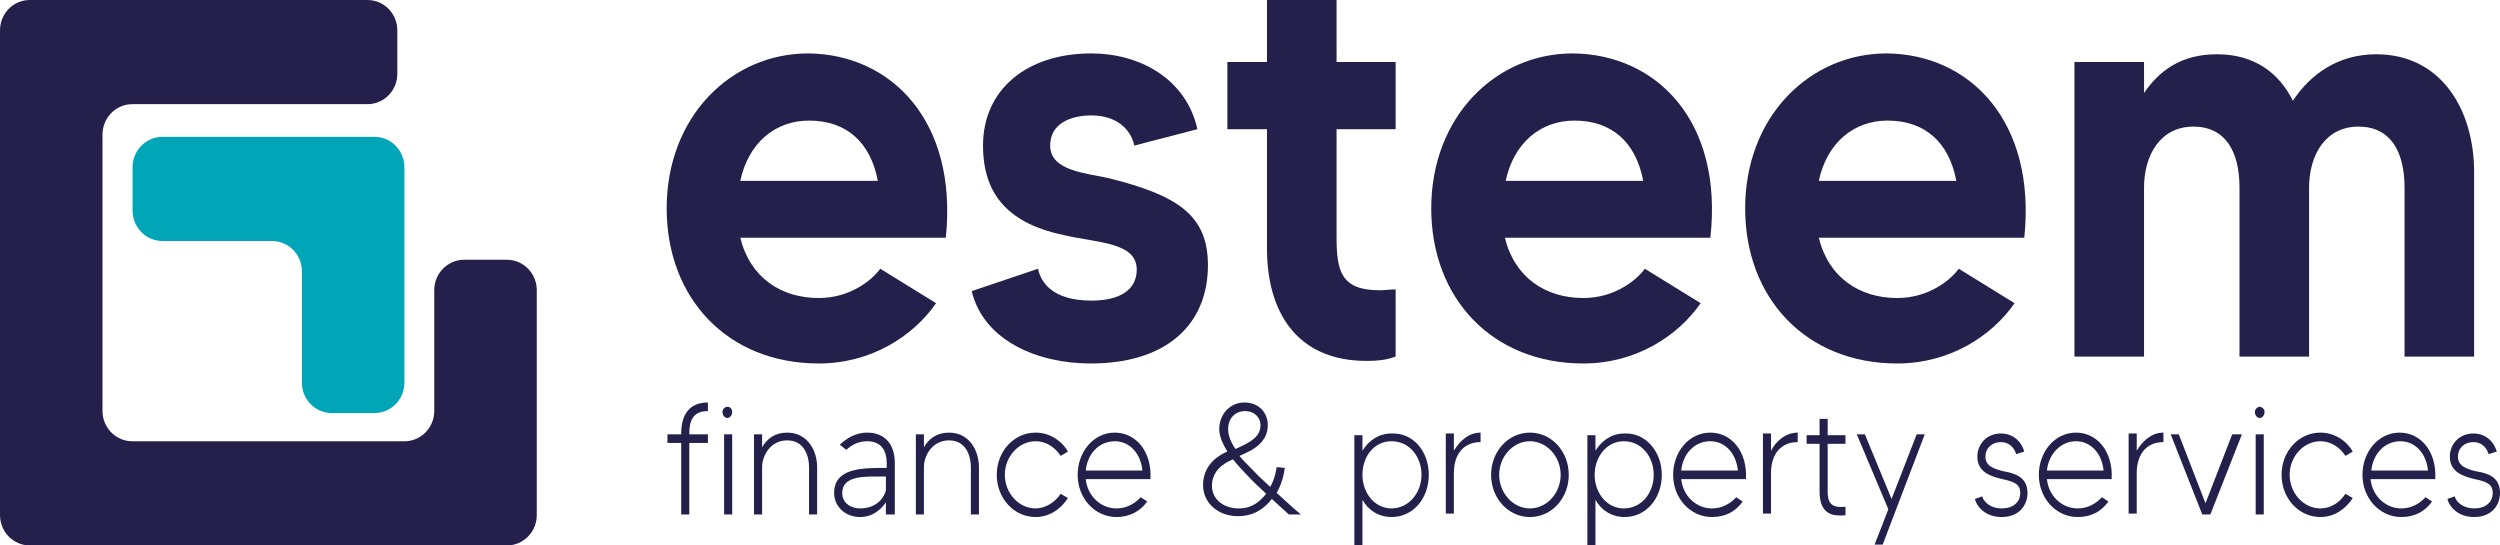 <svg width="495" height="108" viewBox="0 0 495 108" fill="none" xmlns="http://www.w3.org/2000/svg">
<path d="M5.916 0H72.757C76.043 0 78.672 2.714 78.672 6.012V14.611C78.672 17.951 76.002 20.623 72.757 20.623H26.21C22.924 20.623 20.295 23.337 20.295 26.635V81.365C20.295 84.705 22.965 87.377 26.21 87.377H80.069C83.356 87.377 85.985 84.663 85.985 81.365V57.444C85.985 54.104 88.655 51.432 91.901 51.432H100.364C103.65 51.432 106.28 54.146 106.28 57.444V101.988C106.28 105.328 103.609 108 100.364 108H5.916C2.629 108 0 105.286 0 101.988V6.012C0 2.672 2.629 0 5.916 0Z" fill="#241F4B"/>
<path d="M74.153 81.783H65.691C62.404 81.783 59.775 79.069 59.775 75.771V53.728C59.775 50.389 57.104 47.717 53.859 47.717H32.167C28.881 47.717 26.252 45.003 26.252 41.705V33.105C26.252 29.766 28.922 27.094 32.167 27.094H74.153C77.44 27.094 80.069 29.807 80.069 33.105V75.813C80.069 79.111 77.399 81.783 74.153 81.783Z" fill="#00A6B7"/>
<path d="M187.268 47.07H146.578C148.5 54.914 154.588 59.008 162.117 59.008C168.365 59.008 172.69 55.426 174.292 53.209L185.345 60.031C180.86 66.511 172.53 71.969 162.117 71.969C144.015 71.969 132 59.008 132 41.271C132 23.023 144.816 10.574 160.034 10.574C176.534 10.744 189.671 24.047 187.268 47.07ZM173.811 35.814C172.369 28.14 167.564 23.876 160.194 23.876C153.466 23.876 148.18 28.31 146.578 35.814H173.811Z" fill="#23214B"/>
<path d="M239.171 52.527C239.171 63.953 231.321 71.969 215.943 71.969C205.53 71.969 194.797 67.535 192.394 57.643L205.53 53.209C206.01 55.597 208.093 59.519 216.103 59.519C221.87 59.519 225.074 57.302 225.074 53.38C225.074 47.922 217.224 48.093 210.656 46.558C200.083 44.341 194.637 38.884 194.637 28.822C194.637 17.736 203.287 10.574 216.103 10.574C225.554 10.574 234.846 15.519 237.088 25.581L224.593 28.822C223.952 25.752 221.229 22.853 216.103 22.853C212.098 22.853 207.933 24.388 207.933 28.822C207.933 33.938 215.302 34.279 219.627 35.302C233.244 38.713 239.171 42.636 239.171 52.527Z" fill="#23214B"/>
<path d="M264.642 25.581V46.899C264.642 53.55 265.443 57.472 273.133 57.472C274.094 57.472 275.375 57.302 276.337 57.302V70.604C274.895 71.116 273.453 71.457 270.57 71.457C256.472 71.457 250.865 61.395 250.865 49.286V25.581H243.016V12.279H250.865V0H264.642V12.279H276.337V25.581H264.642Z" fill="#23214B"/>
<path d="M338.653 47.07H297.963C299.885 54.914 305.973 59.008 313.502 59.008C319.75 59.008 324.075 55.426 325.677 53.209L336.731 60.031C332.245 66.511 323.915 71.969 313.502 71.969C295.4 71.969 283.385 59.008 283.385 41.271C283.385 23.023 296.201 10.574 311.42 10.574C328.08 10.744 341.216 24.047 338.653 47.07ZM325.357 35.814C323.915 28.14 319.109 23.876 311.74 23.876C305.012 23.876 299.725 28.31 298.123 35.814H325.357Z" fill="#23214B"/>
<path d="M400.809 47.07H360.119C362.041 54.914 368.129 59.008 375.658 59.008C381.906 59.008 386.231 55.426 387.833 53.209L398.886 60.031C394.401 66.511 386.071 71.969 375.658 71.969C357.556 71.969 345.541 59.008 345.541 41.271C345.541 23.023 358.357 10.574 373.575 10.574C390.076 10.744 403.212 24.047 400.809 47.07ZM387.352 35.814C385.91 28.14 381.105 23.876 373.736 23.876C367.007 23.876 361.721 28.31 360.119 35.814H387.352Z" fill="#23214B"/>
<path d="M489.878 34.108V70.604H476.101V37.178C476.101 29.845 473.217 25.069 466.97 25.069C460.562 25.069 457.198 30.527 457.198 37.178V70.604H443.421V37.178C443.421 29.845 440.537 25.069 434.29 25.069C427.882 25.069 424.518 30.527 424.518 37.178V70.604H410.741V12.279H424.518V18.418C427.401 14.155 431.726 10.744 438.935 10.744C446.464 10.744 451.27 14.496 453.994 19.953C457.358 14.837 462.804 10.744 470.494 10.744C483.31 10.744 489.878 21.659 489.878 34.108Z" fill="#23214B"/>
<path d="M136.482 85.83V86H140.166V87.706H136.482V101.861H134.88V87.706H132.156V86H134.88V85.83C134.88 81.737 136.802 79.69 140.166 79.69V81.396C137.763 81.396 136.482 82.589 136.482 85.83Z" fill="#23214B"/>
<path d="M143.049 81.567C143.049 81.055 143.53 80.543 144.011 80.543C144.651 80.543 144.972 81.055 144.972 81.567C144.972 82.249 144.491 82.76 144.011 82.76C143.53 82.76 143.049 82.249 143.049 81.567ZM143.37 86.001H144.972V101.861H143.37V86.001Z" fill="#23214B"/>
<path d="M161.793 92.481V101.861H160.191V92.481C160.191 90.264 159.23 87.194 155.865 87.194C152.501 87.194 150.899 90.264 150.899 92.481V101.861H149.297V86H150.899V88.558C151.86 86.853 153.462 85.659 155.865 85.659C160.03 85.659 161.793 89.411 161.793 92.481Z" fill="#23214B"/>
<path d="M177.011 101.861H175.409V99.473C174.448 100.837 172.846 102.372 170.283 102.372C167.399 102.372 165.157 100.326 165.157 97.597C165.157 92.651 170.764 92.651 175.089 92.651C175.249 92.651 175.409 92.651 175.569 92.651V91.628C175.569 89.411 174.608 87.365 171.725 87.365C169.802 87.365 168.521 88.217 167.56 89.07L166.278 88.047C167.399 87.023 169.162 85.659 171.725 85.659C175.089 85.659 177.171 87.876 177.171 91.628V101.861H177.011ZM175.409 97.085V94.357C175.249 94.357 175.089 94.357 174.929 94.357C171.565 94.357 166.759 94.016 166.759 97.597C166.759 99.644 168.521 100.667 170.283 100.667C173.647 100.667 175.089 98.45 175.409 97.085Z" fill="#23214B"/>
<path d="M193.832 92.481V101.861H192.23V92.481C192.23 90.264 191.269 87.194 187.904 87.194C184.54 87.194 182.938 90.264 182.938 92.481V101.861H181.336V86H182.938V88.558C183.9 86.853 185.502 85.659 187.904 85.659C192.07 85.659 193.832 89.411 193.832 92.481Z" fill="#23214B"/>
<path d="M210.012 97.768L211.453 98.62C210.012 100.837 207.769 102.372 205.046 102.372C200.72 102.372 197.356 98.62 197.356 94.016C197.356 89.411 200.72 85.659 205.046 85.659C207.769 85.659 210.172 87.194 211.453 89.411L210.012 90.264C208.89 88.558 207.128 87.365 205.046 87.365C201.681 87.365 198.958 90.434 198.958 94.016C198.958 97.597 201.681 100.667 205.046 100.667C206.968 100.667 208.89 99.473 210.012 97.768Z" fill="#23214B"/>
<path d="M227.793 94.868H214.977C215.298 98.109 217.861 100.667 221.065 100.667C222.987 100.667 224.589 99.814 225.871 98.45L227.152 99.302C225.71 101.349 223.468 102.372 221.065 102.372C216.739 102.372 213.375 98.62 213.375 94.016C213.375 89.582 216.419 85.659 220.744 85.659C224.909 85.659 228.113 89.411 227.793 94.868ZM214.977 93.163H226.191C225.871 89.752 223.628 87.365 220.744 87.365C217.54 87.365 215.298 89.923 214.977 93.163Z" fill="#23214B"/>
<path d="M257.59 101.861H255.187C254.226 101.008 253.105 99.985 251.823 98.791C250.381 100.667 248.299 102.202 245.095 102.202C241.25 102.202 238.207 99.644 238.207 96.062C238.207 93.163 239.809 90.775 243.012 89.411C242.211 88.047 241.41 86.512 241.41 84.977C241.41 81.907 243.653 79.69 246.377 79.69C249.42 79.69 251.022 81.907 251.022 84.124C251.022 87.535 248.299 89.07 245.415 90.264C246.056 91.116 247.017 91.969 247.978 92.992C249.1 94.186 250.381 95.38 251.503 96.403C252.304 95.039 252.624 93.504 252.784 92.481L254.386 92.651C254.226 94.016 253.746 95.892 252.784 97.597C254.707 99.302 256.469 101.008 257.59 101.861ZM250.702 97.768C249.42 96.574 248.139 95.38 247.017 94.186C245.896 92.992 244.935 91.969 244.134 90.946C242.051 91.799 239.969 93.334 239.969 96.233C239.969 98.791 242.211 100.667 245.255 100.667C247.979 100.667 249.42 99.302 250.702 97.768ZM243.173 84.977C243.173 86.341 243.813 87.706 244.614 88.899C247.658 87.535 249.58 86.512 249.58 84.124C249.58 82.76 248.459 81.396 246.537 81.396C244.614 81.396 243.173 82.76 243.173 84.977Z" fill="#23214B"/>
<path d="M282.901 94.016C282.901 98.62 279.857 102.372 275.532 102.372C272.969 102.372 270.886 101.008 269.765 98.961V108H268.163V86.171H269.765V89.24C271.047 87.194 272.969 85.83 275.532 85.83C279.857 85.659 282.901 89.411 282.901 94.016ZM281.459 94.016C281.459 90.434 279.056 87.364 275.532 87.364C272.008 87.364 269.765 90.434 269.765 94.016C269.765 97.597 272.168 100.667 275.532 100.667C278.896 100.667 281.459 97.597 281.459 94.016Z" fill="#23214B"/>
<path d="M293.154 85.659V87.535C289.95 87.535 287.867 89.752 287.867 93.675V101.69H286.265V85.83H287.867V89.241C288.988 87.365 290.751 85.659 293.154 85.659Z" fill="#23214B"/>
<path d="M310.614 94.016C310.614 98.62 307.25 102.372 302.925 102.372C298.6 102.372 295.236 98.62 295.236 94.016C295.236 89.411 298.6 85.659 302.925 85.659C307.25 85.659 310.614 89.411 310.614 94.016ZM309.012 94.016C309.012 90.434 306.289 87.365 302.925 87.365C299.561 87.365 296.838 90.434 296.838 94.016C296.838 97.597 299.561 100.667 302.925 100.667C306.289 100.667 309.012 97.597 309.012 94.016Z" fill="#23214B"/>
<path d="M329.038 94.016C329.038 98.62 325.994 102.372 321.669 102.372C319.105 102.372 317.023 101.008 315.902 98.961V108H314.3V86.171H315.902V89.24C317.183 87.194 319.105 85.83 321.669 85.83C325.834 85.659 329.038 89.411 329.038 94.016ZM327.436 94.016C327.436 90.434 325.033 87.364 321.508 87.364C318.144 87.364 315.741 90.434 315.741 94.016C315.741 97.597 318.144 100.667 321.508 100.667C325.033 100.667 327.436 97.597 327.436 94.016Z" fill="#23214B"/>
<path d="M345.697 94.868H332.882C333.202 98.109 335.765 100.667 338.969 100.667C340.892 100.667 342.494 99.814 343.775 98.45L345.057 99.302C343.615 101.349 341.532 102.372 338.969 102.372C334.644 102.372 331.28 98.62 331.28 94.016C331.28 89.582 334.324 85.659 338.649 85.659C342.814 85.659 346.018 89.411 345.697 94.868ZM332.882 93.163H344.095C343.775 89.752 341.532 87.365 338.649 87.365C335.445 87.365 333.202 89.923 332.882 93.163Z" fill="#23214B"/>
<path d="M355.95 85.659V87.535C352.746 87.535 350.663 89.752 350.663 93.675V101.69H349.061V85.83H350.663V89.241C351.624 87.365 353.547 85.659 355.95 85.659Z" fill="#23214B"/>
<path d="M365.402 100.326V102.031C362.999 102.202 360.276 102.031 360.276 97.256V87.876H357.712V86.171H360.276V82.931H361.878V86.171H365.402V87.876H361.878V97.256C361.878 99.473 362.518 100.667 365.402 100.326Z" fill="#23214B"/>
<path d="M381.101 86.001L372.771 107.83H371.169L373.892 100.838L367.645 86.001H369.246L374.533 98.791L379.499 86.001H381.101Z" fill="#23214B"/>
<path d="M401.446 97.597C401.446 99.985 399.844 102.372 396.32 102.372C393.436 102.372 391.514 100.667 391.033 98.791L392.475 98.279C392.795 99.473 394.237 100.667 396.32 100.667C398.562 100.667 400.004 99.473 400.004 97.597C400.004 95.892 398.883 95.38 396.48 94.868C394.237 94.357 391.514 93.504 391.514 90.434C391.514 87.876 393.436 85.83 396.159 85.83C398.402 85.83 400.164 87.194 400.805 89.411L399.203 89.923C398.723 88.388 397.601 87.535 396.159 87.535C394.397 87.535 393.116 88.729 393.116 90.434C393.116 92.14 394.558 92.822 396.8 93.334C398.723 93.675 401.446 94.357 401.446 97.597Z" fill="#23214B"/>
<path d="M418.106 94.868H405.291C405.611 98.109 408.174 100.667 411.378 100.667C413.3 100.667 414.902 99.814 416.184 98.45L417.466 99.302C416.024 101.349 413.941 102.372 411.378 102.372C407.053 102.372 403.689 98.62 403.689 94.016C403.689 89.582 406.732 85.659 411.058 85.659C415.223 85.659 418.427 89.411 418.106 94.868ZM405.291 93.163H416.504C416.184 89.752 413.941 87.365 411.058 87.365C408.014 87.365 405.611 89.923 405.291 93.163Z" fill="#23214B"/>
<path d="M428.359 85.659V87.535C425.155 87.535 423.072 89.752 423.072 93.675V101.69H421.47V85.83H423.072V89.241C424.194 87.365 425.956 85.659 428.359 85.659Z" fill="#23214B"/>
<path d="M443.897 86.001L437.65 101.861H436.048L429.8 86.001H431.402L436.688 99.644L441.975 86.001H443.897Z" fill="#23214B"/>
<path d="M446.461 81.567C446.461 81.055 446.942 80.543 447.423 80.543C447.903 80.543 448.384 81.055 448.384 81.567C448.384 82.249 447.903 82.76 447.423 82.76C446.942 82.76 446.461 82.249 446.461 81.567ZM446.622 86.001H448.224V101.861H446.622V86.001Z" fill="#23214B"/>
<path d="M464.403 97.768L465.845 98.62C464.403 100.837 462.16 102.372 459.437 102.372C455.112 102.372 451.748 98.62 451.748 94.016C451.748 89.411 455.112 85.659 459.437 85.659C462.16 85.659 464.563 87.194 465.845 89.411L464.403 90.264C463.282 88.558 461.52 87.365 459.437 87.365C456.073 87.365 453.35 90.434 453.35 94.016C453.35 97.597 456.073 100.667 459.437 100.667C461.52 100.667 463.282 99.473 464.403 97.768Z" fill="#23214B"/>
<path d="M482.184 94.868H469.369C469.689 98.109 472.252 100.667 475.456 100.667C477.378 100.667 478.98 99.814 480.262 98.45L481.543 99.302C480.102 101.349 478.019 102.372 475.456 102.372C471.131 102.372 467.767 98.62 467.767 94.016C467.767 89.582 470.81 85.659 475.136 85.659C479.301 85.659 482.505 89.411 482.184 94.868ZM469.529 93.163H480.742C480.422 89.752 478.179 87.365 475.296 87.365C472.092 87.365 469.849 89.923 469.529 93.163Z" fill="#23214B"/>
<path d="M495 97.597C495 99.985 493.398 102.372 489.874 102.372C486.99 102.372 485.068 100.667 484.587 98.791L486.029 98.279C486.35 99.473 487.791 100.667 489.874 100.667C492.117 100.667 493.558 99.473 493.558 97.597C493.558 95.892 492.437 95.38 490.034 94.868C487.791 94.357 485.068 93.504 485.068 90.434C485.068 87.876 486.99 85.83 489.714 85.83C491.956 85.83 493.719 87.194 494.359 89.411L492.757 89.923C492.277 88.388 491.155 87.535 489.714 87.535C487.952 87.535 486.67 88.729 486.67 90.434C486.67 92.14 488.112 92.822 490.354 93.334C492.437 93.675 495 94.357 495 97.597Z" fill="#23214B"/>
</svg>
